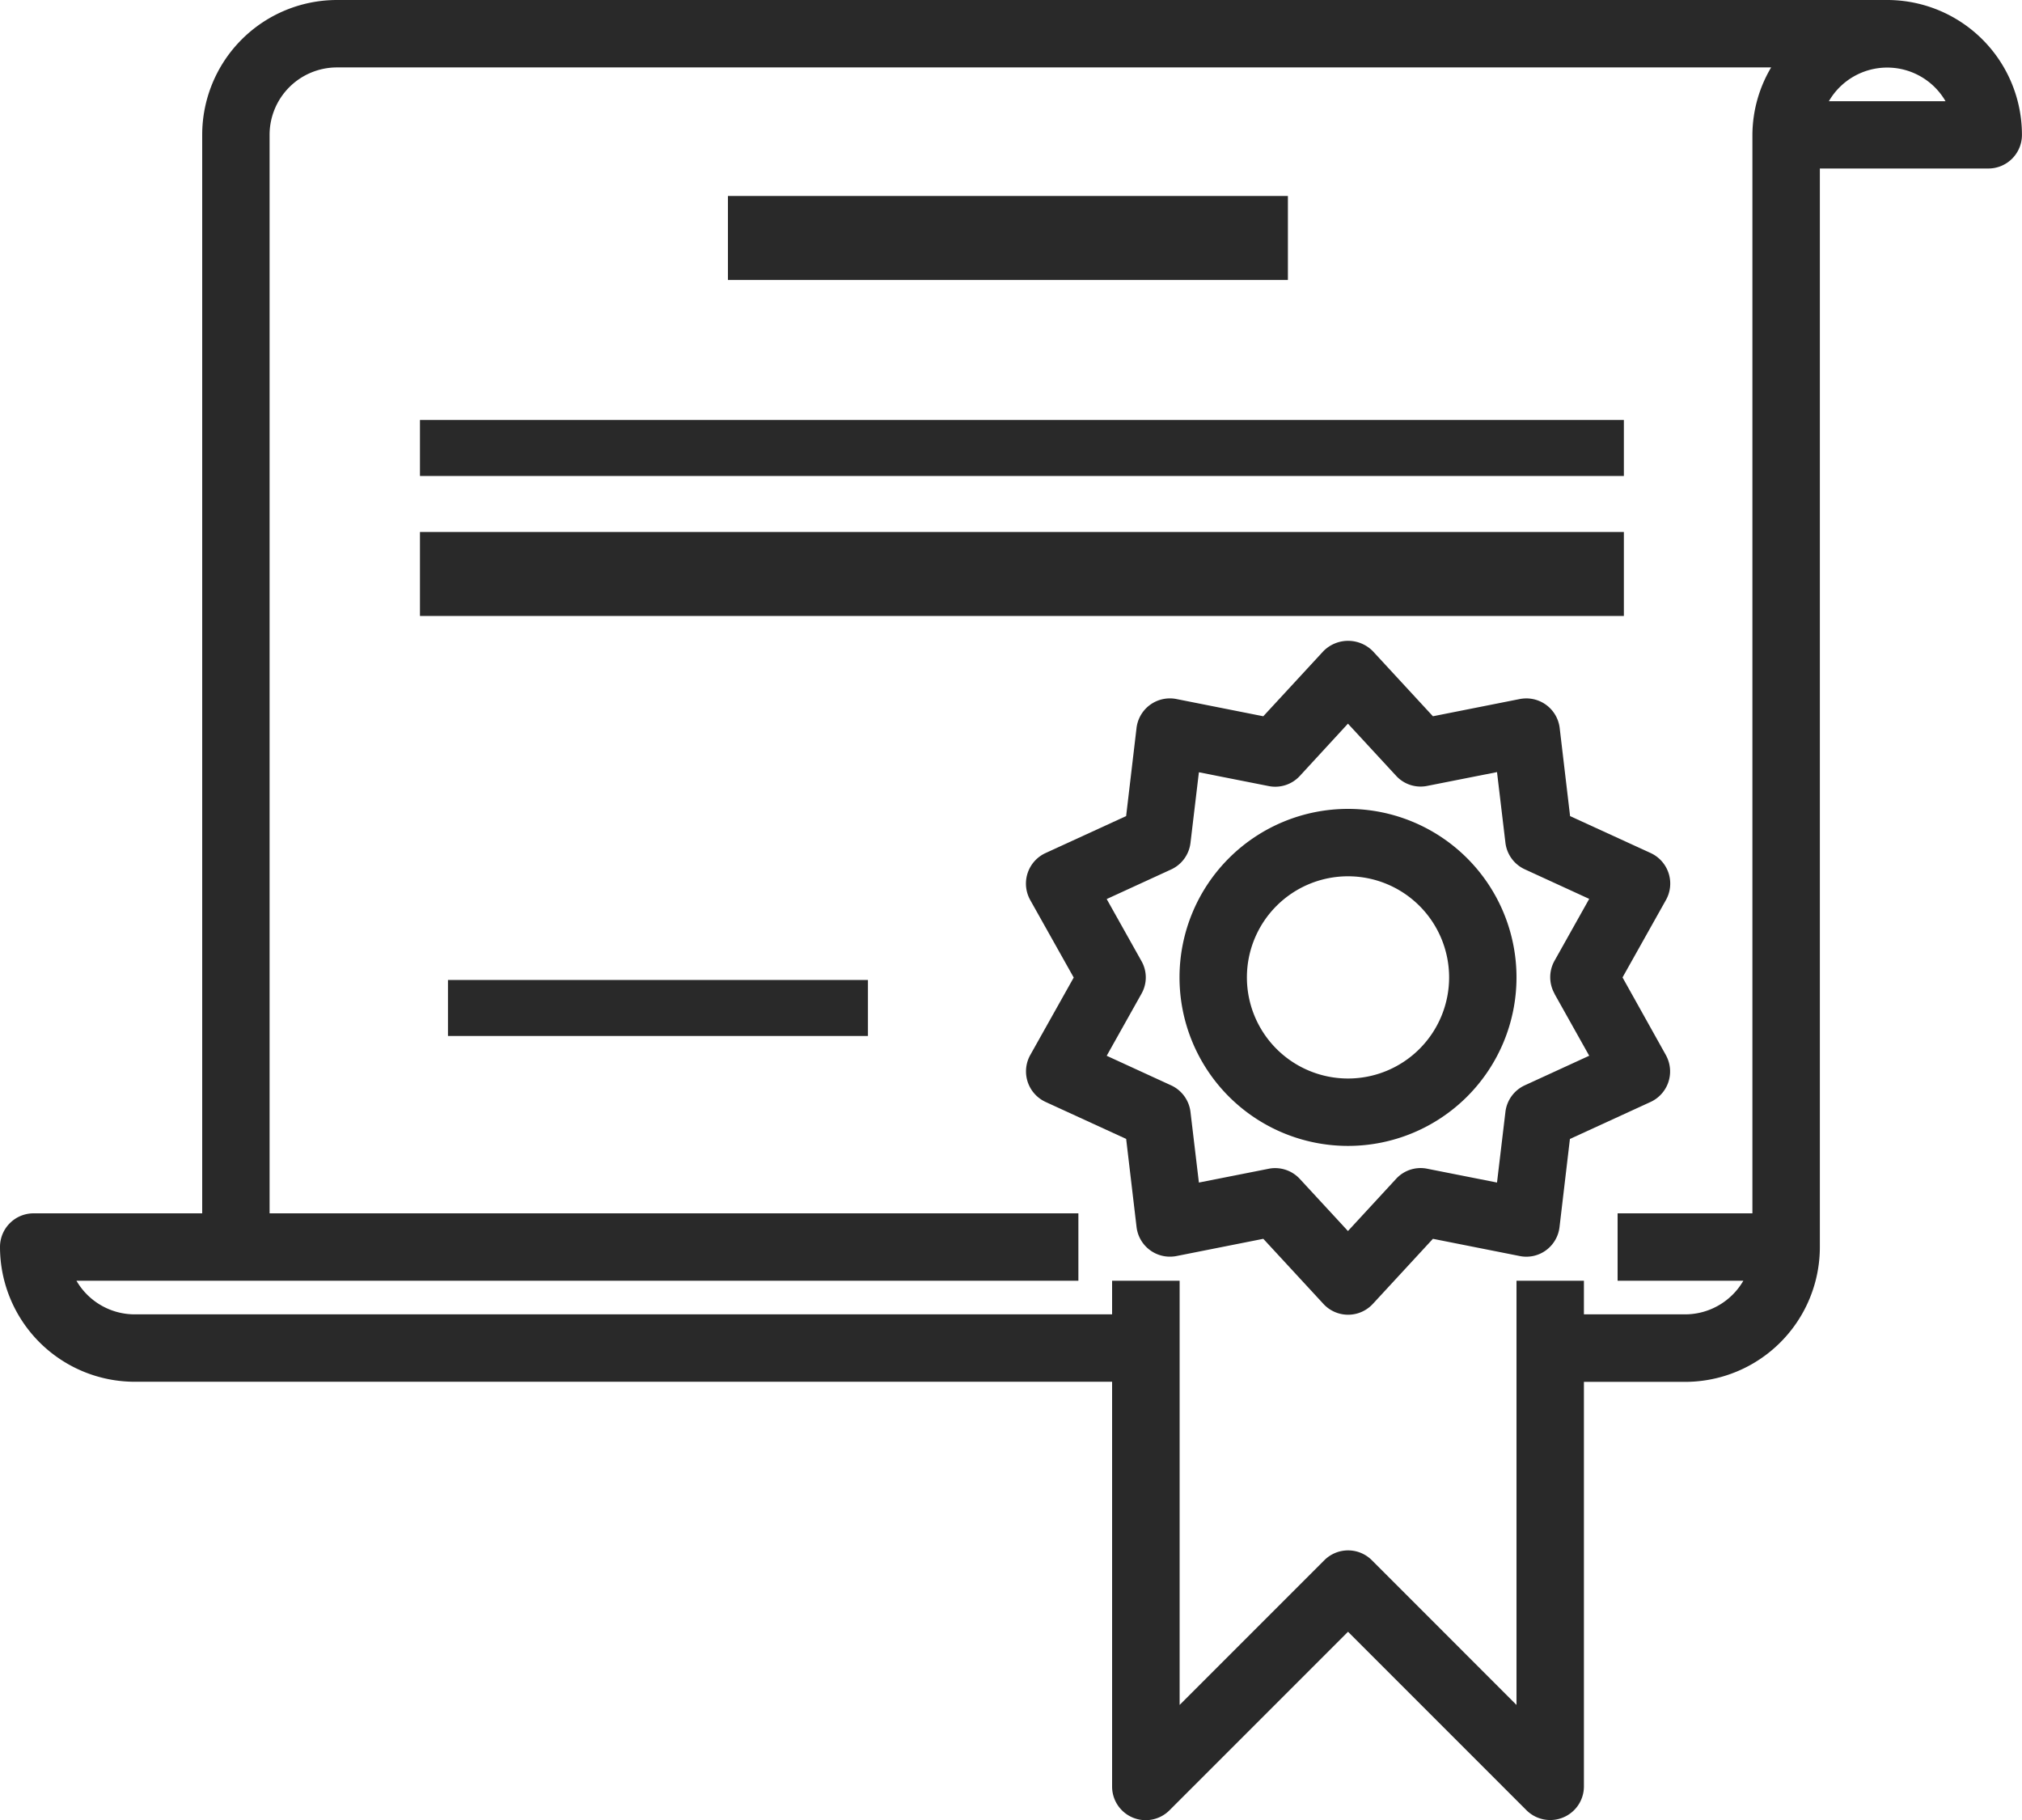 <?xml version="1.0" encoding="UTF-8"?>
<svg xmlns="http://www.w3.org/2000/svg" width="72.22" height="64.998" viewBox="0 0 72.22 64.998">
  <defs>
    <style>.a{fill:#292929;}</style>
  </defs>
  <g transform="translate(0 -24)">
    <g transform="translate(0 24)">
      <path class="a" d="M67.406,24H12.037a4.815,4.815,0,0,0-4.815,4.815V67.332H1.2a1.2,1.2,0,0,0-1.2,1.2,4.815,4.815,0,0,0,4.815,4.815H39.721V87.795a1.2,1.2,0,0,0,2.055.851l6.371-6.371,6.371,6.371a1.2,1.2,0,0,0,.851.353,1.188,1.188,0,0,0,.461-.091,1.2,1.2,0,0,0,.743-1.112V73.351h3.611A4.815,4.815,0,0,0,65,68.536V30.018h6.018a1.2,1.2,0,0,0,1.2-1.2A4.815,4.815,0,0,0,67.406,24Zm-4.815,4.815V67.332H57.776V69.74h4.491a2.407,2.407,0,0,1-2.084,1.2H56.573v-1.2H54.165V84.889L49,79.722a1.2,1.2,0,0,0-1.7,0l-5.167,5.167V69.74H39.721v1.2H4.815a2.407,2.407,0,0,1-2.084-1.2H38.517V67.332H9.629V28.815a2.407,2.407,0,0,1,2.407-2.407H63.26A4.766,4.766,0,0,0,62.591,28.815Zm2.731-1.2a2.407,2.407,0,0,1,4.167,0Z" transform="translate(0 -24)"></path>
    </g>
    <g transform="translate(36.639 46.886)">
      <path class="a" d="M266.367,190.892l-1.542-2.762,1.548-2.76a1.2,1.2,0,0,0-.458-1.639c-.029-.016-.059-.032-.09-.046l-2.873-1.316-.371-3.142a1.2,1.2,0,0,0-1.337-1.053q-.046.005-.091.014l-3.1.615-2.146-2.324a1.24,1.24,0,0,0-1.753-.014l-.014.014-2.146,2.324-3.1-.615a1.2,1.2,0,0,0-1.414.947q-.009.045-.014.091l-.371,3.142-2.873,1.318a1.2,1.2,0,0,0-.593,1.6q.021.046.046.09l1.548,2.758-1.548,2.76a1.2,1.2,0,0,0,.458,1.639c.029.016.059.032.09.046l2.873,1.318.371,3.144a1.2,1.2,0,0,0,1.337,1.053q.046-.005.091-.014l3.1-.615,2.146,2.324a1.2,1.2,0,0,0,1.7.066q.034-.032.066-.066l2.146-2.324,3.1.615a1.187,1.187,0,0,0,.941-.207,1.2,1.2,0,0,0,.481-.832l.371-3.142,2.873-1.318a1.2,1.2,0,0,0,.593-1.6Q266.392,190.935,266.367,190.892Zm-3.971-2.175,1.239,2.21-2.3,1.056a1.2,1.2,0,0,0-.693.953l-.3,2.519-2.488-.492a1.187,1.187,0,0,0-1.117.361l-1.719,1.863-1.719-1.861a1.2,1.2,0,0,0-.883-.386,1.087,1.087,0,0,0-.234.024l-2.488.492-.3-2.519a1.2,1.2,0,0,0-.693-.953l-2.3-1.056,1.239-2.21a1.181,1.181,0,0,0,0-1.177v0l-1.239-2.21,2.3-1.056a1.2,1.2,0,0,0,.693-.953l.3-2.519,2.488.492a1.192,1.192,0,0,0,1.117-.361l1.719-1.867,1.719,1.861a1.186,1.186,0,0,0,1.117.361l2.488-.492.3,2.519a1.2,1.2,0,0,0,.693.953l2.3,1.056-1.239,2.21A1.2,1.2,0,0,0,262.4,188.716Z" transform="translate(-243.512 -176.109)"></path>
    </g>
    <g transform="translate(42.129 52.888)">
      <g transform="translate(0 0)">
        <path class="a" d="M286.018,216a6.018,6.018,0,1,0,6.018,6.018A6.018,6.018,0,0,0,286.018,216Zm0,9.629a3.611,3.611,0,1,1,3.611-3.611A3.611,3.611,0,0,1,286.018,225.629Z" transform="translate(-280 -216)"></path>
      </g>
    </g>
    <g transform="translate(26.409 31.007)">
      <g transform="translate(0 0)">
        <rect class="a" width="20" height="3" transform="translate(-0.409 -0.008)"></rect>
      </g>
    </g>
    <g transform="translate(14.552 38.552)">
      <g transform="translate(0 0)">
        <rect class="a" width="43" height="2" transform="translate(0.448 0.447)"></rect>
      </g>
    </g>
    <g transform="translate(14.552 43.402)">
      <g transform="translate(0 0)">
        <rect class="a" width="43" height="3" transform="translate(0.448 -0.404)"></rect>
      </g>
    </g>
    <g transform="translate(15.63 59.032)">
      <g transform="translate(0 0)">
        <rect class="a" width="15" height="2" transform="translate(0.37 -0.034)"></rect>
      </g>
    </g>
  </g>
</svg>
